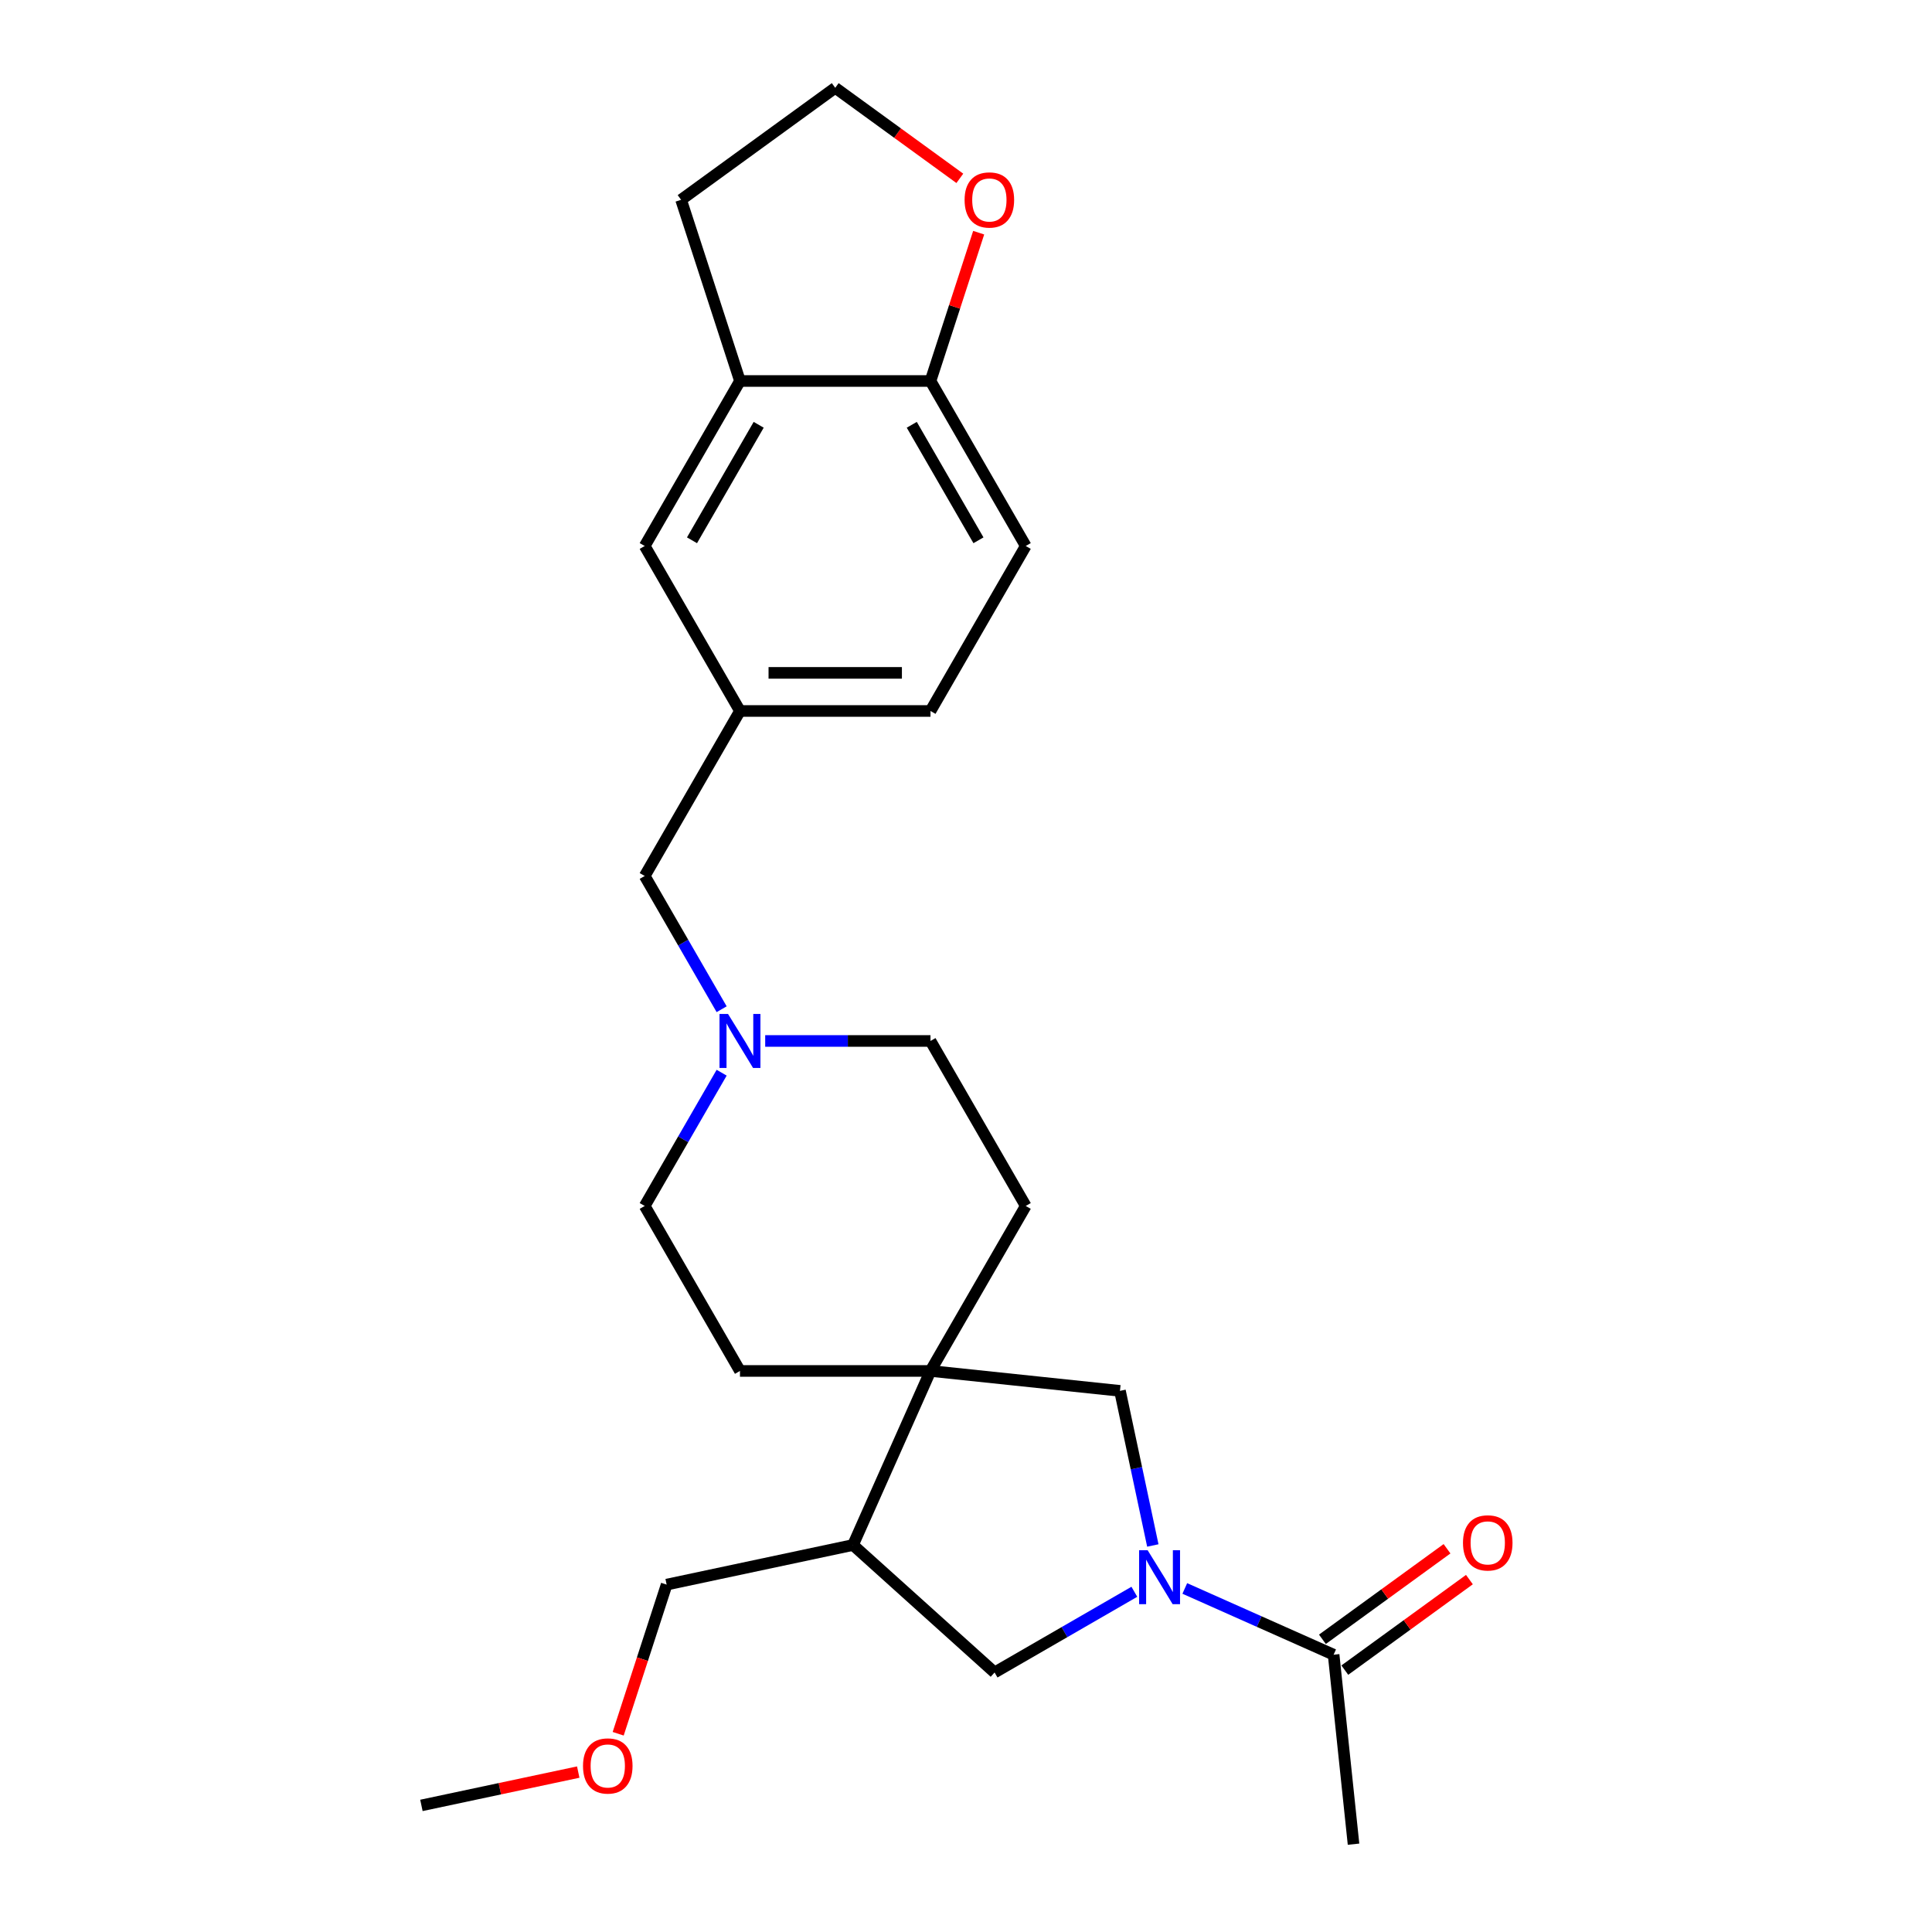 <?xml version='1.0' encoding='iso-8859-1'?>
<svg version='1.1' baseProfile='full'
              xmlns='http://www.w3.org/2000/svg'
                      xmlns:rdkit='http://www.rdkit.org/xml'
                      xmlns:xlink='http://www.w3.org/1999/xlink'
                  xml:space='preserve'
width='1000px' height='1000px' viewBox='0 0 1000 1000'>
<!-- END OF HEADER -->
<rect style='opacity:1.0;fill:#FFFFFF;stroke:none' width='1000' height='1000' x='0' y='0'> </rect>
<path class='bond-1' d='M 613.249,822.178 L 651.764,839.326' style='fill:none;fill-rule:evenodd;stroke:#0000FF;stroke-width:6px;stroke-linecap:butt;stroke-linejoin:miter;stroke-opacity:1' />
<path class='bond-1' d='M 651.764,839.326 L 690.279,856.474' style='fill:none;fill-rule:evenodd;stroke:#000000;stroke-width:6px;stroke-linecap:butt;stroke-linejoin:miter;stroke-opacity:1' />
<path class='bond-2' d='M 596.701,799.937 L 588.196,759.923' style='fill:none;fill-rule:evenodd;stroke:#0000FF;stroke-width:6px;stroke-linecap:butt;stroke-linejoin:miter;stroke-opacity:1' />
<path class='bond-2' d='M 588.196,759.923 L 579.69,719.909' style='fill:none;fill-rule:evenodd;stroke:#000000;stroke-width:6px;stroke-linecap:butt;stroke-linejoin:miter;stroke-opacity:1' />
<path class='bond-3' d='M 587.137,823.903 L 550.965,844.787' style='fill:none;fill-rule:evenodd;stroke:#0000FF;stroke-width:6px;stroke-linecap:butt;stroke-linejoin:miter;stroke-opacity:1' />
<path class='bond-3' d='M 550.965,844.787 L 514.793,865.671' style='fill:none;fill-rule:evenodd;stroke:#000000;stroke-width:6px;stroke-linecap:butt;stroke-linejoin:miter;stroke-opacity:1' />
<path class='bond-0' d='M 481.619,709.601 L 579.69,719.909' style='fill:none;fill-rule:evenodd;stroke:#000000;stroke-width:6px;stroke-linecap:butt;stroke-linejoin:miter;stroke-opacity:1' />
<path class='bond-10' d='M 481.619,709.601 L 530.925,624.201' style='fill:none;fill-rule:evenodd;stroke:#000000;stroke-width:6px;stroke-linecap:butt;stroke-linejoin:miter;stroke-opacity:1' />
<path class='bond-11' d='M 481.619,709.601 L 383.008,709.601' style='fill:none;fill-rule:evenodd;stroke:#000000;stroke-width:6px;stroke-linecap:butt;stroke-linejoin:miter;stroke-opacity:1' />
<path class='bond-25' d='M 481.619,709.601 L 441.51,799.687' style='fill:none;fill-rule:evenodd;stroke:#000000;stroke-width:6px;stroke-linecap:butt;stroke-linejoin:miter;stroke-opacity:1' />
<path class='bond-12' d='M 696.075,864.452 L 728.322,841.024' style='fill:none;fill-rule:evenodd;stroke:#000000;stroke-width:6px;stroke-linecap:butt;stroke-linejoin:miter;stroke-opacity:1' />
<path class='bond-12' d='M 728.322,841.024 L 760.568,817.595' style='fill:none;fill-rule:evenodd;stroke:#FF0000;stroke-width:6px;stroke-linecap:butt;stroke-linejoin:miter;stroke-opacity:1' />
<path class='bond-12' d='M 684.482,848.496 L 716.729,825.068' style='fill:none;fill-rule:evenodd;stroke:#000000;stroke-width:6px;stroke-linecap:butt;stroke-linejoin:miter;stroke-opacity:1' />
<path class='bond-12' d='M 716.729,825.068 L 748.976,801.639' style='fill:none;fill-rule:evenodd;stroke:#FF0000;stroke-width:6px;stroke-linecap:butt;stroke-linejoin:miter;stroke-opacity:1' />
<path class='bond-21' d='M 690.279,856.474 L 700.586,954.545' style='fill:none;fill-rule:evenodd;stroke:#000000;stroke-width:6px;stroke-linecap:butt;stroke-linejoin:miter;stroke-opacity:1' />
<path class='bond-4' d='M 514.793,865.671 L 441.51,799.687' style='fill:none;fill-rule:evenodd;stroke:#000000;stroke-width:6px;stroke-linecap:butt;stroke-linejoin:miter;stroke-opacity:1' />
<path class='bond-20' d='M 441.51,799.687 L 345.054,820.19' style='fill:none;fill-rule:evenodd;stroke:#000000;stroke-width:6px;stroke-linecap:butt;stroke-linejoin:miter;stroke-opacity:1' />
<path class='bond-5' d='M 373.523,555.23 L 353.612,589.716' style='fill:none;fill-rule:evenodd;stroke:#0000FF;stroke-width:6px;stroke-linecap:butt;stroke-linejoin:miter;stroke-opacity:1' />
<path class='bond-5' d='M 353.612,589.716 L 333.702,624.201' style='fill:none;fill-rule:evenodd;stroke:#000000;stroke-width:6px;stroke-linecap:butt;stroke-linejoin:miter;stroke-opacity:1' />
<path class='bond-14' d='M 373.523,522.373 L 353.612,487.887' style='fill:none;fill-rule:evenodd;stroke:#0000FF;stroke-width:6px;stroke-linecap:butt;stroke-linejoin:miter;stroke-opacity:1' />
<path class='bond-14' d='M 353.612,487.887 L 333.702,453.402' style='fill:none;fill-rule:evenodd;stroke:#000000;stroke-width:6px;stroke-linecap:butt;stroke-linejoin:miter;stroke-opacity:1' />
<path class='bond-26' d='M 396.064,538.801 L 438.842,538.801' style='fill:none;fill-rule:evenodd;stroke:#0000FF;stroke-width:6px;stroke-linecap:butt;stroke-linejoin:miter;stroke-opacity:1' />
<path class='bond-26' d='M 438.842,538.801 L 481.619,538.801' style='fill:none;fill-rule:evenodd;stroke:#000000;stroke-width:6px;stroke-linecap:butt;stroke-linejoin:miter;stroke-opacity:1' />
<path class='bond-6' d='M 383.008,197.202 L 333.702,282.602' style='fill:none;fill-rule:evenodd;stroke:#000000;stroke-width:6px;stroke-linecap:butt;stroke-linejoin:miter;stroke-opacity:1' />
<path class='bond-6' d='M 392.692,219.873 L 358.178,279.653' style='fill:none;fill-rule:evenodd;stroke:#000000;stroke-width:6px;stroke-linecap:butt;stroke-linejoin:miter;stroke-opacity:1' />
<path class='bond-22' d='M 383.008,197.202 L 352.535,103.417' style='fill:none;fill-rule:evenodd;stroke:#000000;stroke-width:6px;stroke-linecap:butt;stroke-linejoin:miter;stroke-opacity:1' />
<path class='bond-27' d='M 383.008,197.202 L 481.619,197.202' style='fill:none;fill-rule:evenodd;stroke:#000000;stroke-width:6px;stroke-linecap:butt;stroke-linejoin:miter;stroke-opacity:1' />
<path class='bond-7' d='M 481.619,197.202 L 530.925,282.602' style='fill:none;fill-rule:evenodd;stroke:#000000;stroke-width:6px;stroke-linecap:butt;stroke-linejoin:miter;stroke-opacity:1' />
<path class='bond-7' d='M 471.935,219.873 L 506.449,279.653' style='fill:none;fill-rule:evenodd;stroke:#000000;stroke-width:6px;stroke-linecap:butt;stroke-linejoin:miter;stroke-opacity:1' />
<path class='bond-8' d='M 481.619,197.202 L 494.09,158.819' style='fill:none;fill-rule:evenodd;stroke:#000000;stroke-width:6px;stroke-linecap:butt;stroke-linejoin:miter;stroke-opacity:1' />
<path class='bond-8' d='M 494.09,158.819 L 506.562,120.437' style='fill:none;fill-rule:evenodd;stroke:#FF0000;stroke-width:6px;stroke-linecap:butt;stroke-linejoin:miter;stroke-opacity:1' />
<path class='bond-28' d='M 496.807,92.312 L 464.56,68.883' style='fill:none;fill-rule:evenodd;stroke:#FF0000;stroke-width:6px;stroke-linecap:butt;stroke-linejoin:miter;stroke-opacity:1' />
<path class='bond-28' d='M 464.56,68.883 L 432.314,45.455' style='fill:none;fill-rule:evenodd;stroke:#000000;stroke-width:6px;stroke-linecap:butt;stroke-linejoin:miter;stroke-opacity:1' />
<path class='bond-9' d='M 333.702,282.602 L 383.008,368.002' style='fill:none;fill-rule:evenodd;stroke:#000000;stroke-width:6px;stroke-linecap:butt;stroke-linejoin:miter;stroke-opacity:1' />
<path class='bond-16' d='M 530.925,624.201 L 481.619,538.801' style='fill:none;fill-rule:evenodd;stroke:#000000;stroke-width:6px;stroke-linecap:butt;stroke-linejoin:miter;stroke-opacity:1' />
<path class='bond-17' d='M 383.008,709.601 L 333.702,624.201' style='fill:none;fill-rule:evenodd;stroke:#000000;stroke-width:6px;stroke-linecap:butt;stroke-linejoin:miter;stroke-opacity:1' />
<path class='bond-13' d='M 383.008,368.002 L 333.702,453.402' style='fill:none;fill-rule:evenodd;stroke:#000000;stroke-width:6px;stroke-linecap:butt;stroke-linejoin:miter;stroke-opacity:1' />
<path class='bond-18' d='M 383.008,368.002 L 481.619,368.002' style='fill:none;fill-rule:evenodd;stroke:#000000;stroke-width:6px;stroke-linecap:butt;stroke-linejoin:miter;stroke-opacity:1' />
<path class='bond-18' d='M 397.8,348.279 L 466.827,348.279' style='fill:none;fill-rule:evenodd;stroke:#000000;stroke-width:6px;stroke-linecap:butt;stroke-linejoin:miter;stroke-opacity:1' />
<path class='bond-15' d='M 530.925,282.602 L 481.619,368.002' style='fill:none;fill-rule:evenodd;stroke:#000000;stroke-width:6px;stroke-linecap:butt;stroke-linejoin:miter;stroke-opacity:1' />
<path class='bond-19' d='M 432.314,45.455 L 352.535,103.417' style='fill:none;fill-rule:evenodd;stroke:#000000;stroke-width:6px;stroke-linecap:butt;stroke-linejoin:miter;stroke-opacity:1' />
<path class='bond-23' d='M 345.054,820.19 L 332.512,858.789' style='fill:none;fill-rule:evenodd;stroke:#000000;stroke-width:6px;stroke-linecap:butt;stroke-linejoin:miter;stroke-opacity:1' />
<path class='bond-23' d='M 332.512,858.789 L 319.971,897.388' style='fill:none;fill-rule:evenodd;stroke:#FF0000;stroke-width:6px;stroke-linecap:butt;stroke-linejoin:miter;stroke-opacity:1' />
<path class='bond-24' d='M 299.297,917.224 L 258.711,925.85' style='fill:none;fill-rule:evenodd;stroke:#FF0000;stroke-width:6px;stroke-linecap:butt;stroke-linejoin:miter;stroke-opacity:1' />
<path class='bond-24' d='M 258.711,925.85 L 218.125,934.477' style='fill:none;fill-rule:evenodd;stroke:#000000;stroke-width:6px;stroke-linecap:butt;stroke-linejoin:miter;stroke-opacity:1' />
<path  class='atom-0' d='M 594.02 802.402
L 603.171 817.194
Q 604.078 818.653, 605.537 821.296
Q 606.997 823.939, 607.076 824.097
L 607.076 802.402
L 610.784 802.402
L 610.784 830.329
L 606.958 830.329
L 597.136 814.157
Q 595.992 812.263, 594.769 810.094
Q 593.586 807.924, 593.231 807.254
L 593.231 830.329
L 589.602 830.329
L 589.602 802.402
L 594.02 802.402
' fill='#0000FF'/>
<path  class='atom-6' d='M 376.835 524.838
L 385.986 539.63
Q 386.893 541.089, 388.353 543.732
Q 389.812 546.375, 389.891 546.533
L 389.891 524.838
L 393.599 524.838
L 393.599 552.765
L 389.773 552.765
L 379.951 536.593
Q 378.807 534.699, 377.584 532.53
Q 376.401 530.36, 376.046 529.69
L 376.046 552.765
L 372.417 552.765
L 372.417 524.838
L 376.835 524.838
' fill='#0000FF'/>
<path  class='atom-9' d='M 499.272 103.496
Q 499.272 96.79, 502.586 93.043
Q 505.899 89.296, 512.092 89.296
Q 518.285 89.296, 521.598 93.043
Q 524.911 96.79, 524.911 103.496
Q 524.911 110.28, 521.558 114.146
Q 518.206 117.972, 512.092 117.972
Q 505.938 117.972, 502.586 114.146
Q 499.272 110.32, 499.272 103.496
M 512.092 114.816
Q 516.352 114.816, 518.64 111.976
Q 520.967 109.097, 520.967 103.496
Q 520.967 98.013, 518.64 95.252
Q 516.352 92.451, 512.092 92.451
Q 507.832 92.451, 505.505 95.212
Q 503.217 97.974, 503.217 103.496
Q 503.217 109.136, 505.505 111.976
Q 507.832 114.816, 512.092 114.816
' fill='#FF0000'/>
<path  class='atom-13' d='M 757.237 798.591
Q 757.237 791.885, 760.551 788.138
Q 763.864 784.391, 770.057 784.391
Q 776.25 784.391, 779.563 788.138
Q 782.876 791.885, 782.876 798.591
Q 782.876 805.375, 779.524 809.241
Q 776.171 813.067, 770.057 813.067
Q 763.904 813.067, 760.551 809.241
Q 757.237 805.415, 757.237 798.591
M 770.057 809.911
Q 774.317 809.911, 776.605 807.071
Q 778.932 804.192, 778.932 798.591
Q 778.932 793.108, 776.605 790.347
Q 774.317 787.546, 770.057 787.546
Q 765.797 787.546, 763.47 790.308
Q 761.182 793.069, 761.182 798.591
Q 761.182 804.231, 763.47 807.071
Q 765.797 809.911, 770.057 809.911
' fill='#FF0000'/>
<path  class='atom-24' d='M 301.762 914.054
Q 301.762 907.348, 305.075 903.601
Q 308.389 899.854, 314.581 899.854
Q 320.774 899.854, 324.087 903.601
Q 327.401 907.348, 327.401 914.054
Q 327.401 920.838, 324.048 924.704
Q 320.695 928.53, 314.581 928.53
Q 308.428 928.53, 305.075 924.704
Q 301.762 920.877, 301.762 914.054
M 314.581 925.374
Q 318.841 925.374, 321.129 922.534
Q 323.456 919.655, 323.456 914.054
Q 323.456 908.571, 321.129 905.81
Q 318.841 903.009, 314.581 903.009
Q 310.321 903.009, 307.994 905.77
Q 305.706 908.531, 305.706 914.054
Q 305.706 919.694, 307.994 922.534
Q 310.321 925.374, 314.581 925.374
' fill='#FF0000'/>
</svg>
